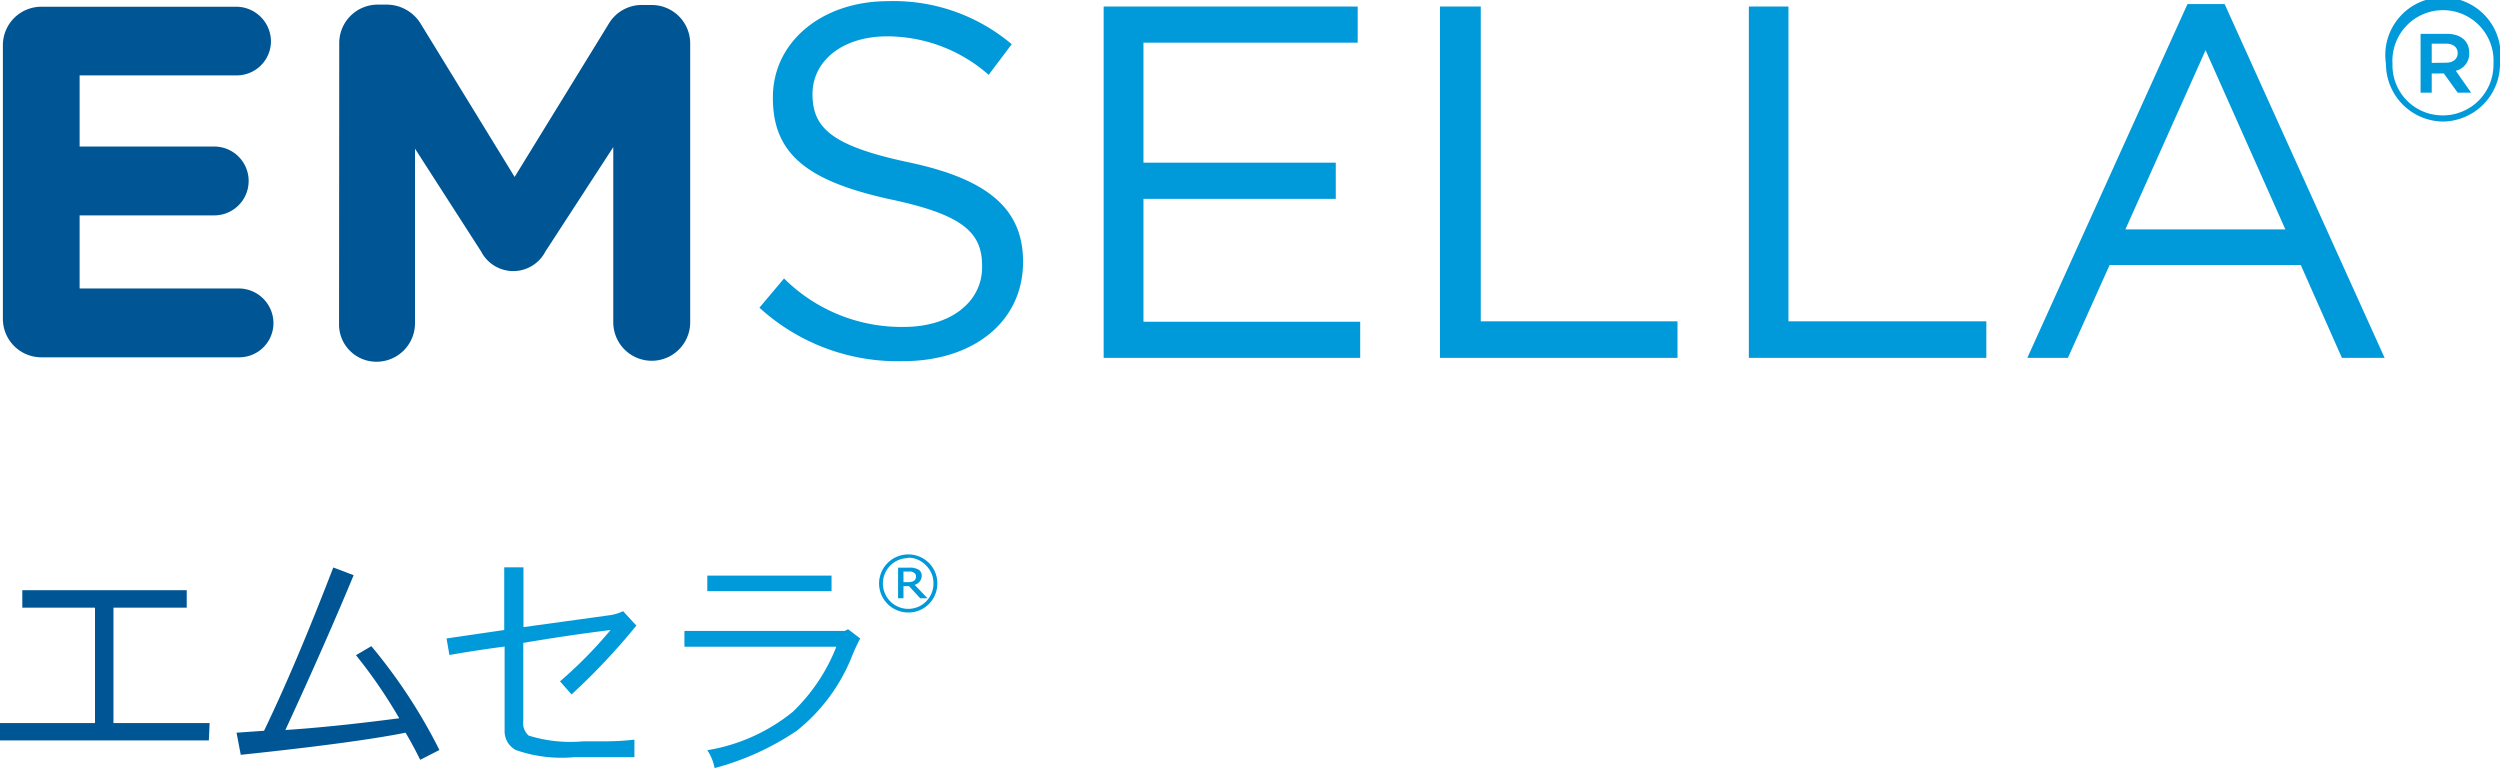 <svg id="レイヤー_1" data-name="レイヤー 1" xmlns="http://www.w3.org/2000/svg" viewBox="0 0 130 40"><defs><style>.cls-1{fill:#005694;}.cls-2{fill:#0099d9;}</style></defs><path class="cls-1" d="M10.86,38.5H0v-.9H4.94v-6H1.16v-.91H9.71v.91H5.9v6h5Z"/><path class="cls-1" d="M22.85,39l-1,.51c-.27-.55-.52-1-.76-1.41-1.7.34-4.56.73-8.57,1.15l-.22-1.15L13.73,38q1.63-3.37,3.6-8.49l1.06.4q-1.45,3.5-3.55,8.05c1.71-.11,3.69-.32,5.92-.61a25.77,25.77,0,0,0-2.25-3.28l.8-.47A28,28,0,0,1,22.85,39Z"/><path class="cls-2" d="M33.09,32.53a33.56,33.56,0,0,1-3.37,3.58l-.6-.68a22.52,22.52,0,0,0,2.63-2.67c-1.61.2-3.13.43-4.54.67v4.06a.86.86,0,0,0,.28.76,7.29,7.29,0,0,0,2.82.3h.8c.52,0,1.15,0,1.88-.09v.91c-.39,0-.73,0-1,0h-2.1A7.18,7.18,0,0,1,26.82,39a1.1,1.1,0,0,1-.58-1V33.62c-1.13.15-2.08.3-2.87.44l-.15-.86,3-.44V29.5h1v3.11L31.64,32a2.29,2.29,0,0,0,.76-.22Z"/><path class="cls-2" d="M44.73,33.2a10,10,0,0,0-.43.93A9.36,9.36,0,0,1,41.43,38a14.1,14.1,0,0,1-4.27,1.94,2.53,2.53,0,0,0-.38-.93,9.46,9.46,0,0,0,4.45-2,9.47,9.47,0,0,0,2.26-3.38h-7.9v-.82h8.33l.18-.09Zm-1.49-2.46H36.78v-.81h6.46Z"/><path class="cls-2" d="M47.23,31.85a1.52,1.52,0,0,1-1.52-1.51,1.52,1.52,0,0,1,1.52-1.51,1.5,1.5,0,0,1,1.07.44,1.48,1.48,0,0,1,.44,1.07,1.5,1.5,0,0,1-1.51,1.51Zm0-2.83a1.32,1.32,0,0,0,0,2.64,1.31,1.31,0,0,0,1.31-1.32,1.28,1.28,0,0,0-.38-.93A1.27,1.27,0,0,0,47.23,29Zm1,2.09h-.38l-.58-.63h-.29v.63h-.28V29.52h.54a.91.91,0,0,1,.54.11.38.38,0,0,1,.15.32.49.49,0,0,1-.37.46Zm-1.25-1.39v.55h.23a.54.54,0,0,0,.32-.07.26.26,0,0,0,.1-.23.2.2,0,0,0-.09-.18.42.42,0,0,0-.29-.07Z"/><path class="cls-1" d="M.15,16.6V2.35a2,2,0,0,1,2-2H12.28a1.81,1.81,0,0,1,1.81,1.8,1.78,1.78,0,0,1-1.81,1.77H4.14V7.62h7a1.79,1.79,0,1,1,0,3.58h-7V15h8.27a1.81,1.81,0,0,1,1.81,1.81,1.78,1.78,0,0,1-1.81,1.77H2.16A2,2,0,0,1,.15,16.6Z"/><path class="cls-1" d="M17.64,2.24a2,2,0,0,1,2-2h.44a2.08,2.08,0,0,1,1.83,1.05l4.85,7.91,4.88-7.94a2,2,0,0,1,1.81-1h.44a2,2,0,0,1,2,2V16.76a2,2,0,1,1-4,0V7.65l-3.53,5.43a1.88,1.88,0,0,1-3.34,0L21.58,7.73v9.08a2,2,0,0,1-2,2,1.94,1.94,0,0,1-1.95-2Z"/><path class="cls-2" d="M39.49,16l1.28-1.52A8.66,8.66,0,0,0,47,17c2.45,0,4.07-1.31,4.07-3.11v-.05c0-1.7-.91-2.66-4.75-3.47-4.2-.92-6.13-2.27-6.13-5.27V5.06c0-2.87,2.53-5,6-5a9.51,9.51,0,0,1,6.42,2.24l-1.2,1.59a8,8,0,0,0-5.27-2c-2.38,0-3.89,1.31-3.89,3v0c0,1.73.94,2.69,5,3.55s5.95,2.38,5.95,5.17v0c0,3.14-2.61,5.17-6.24,5.17A10.66,10.66,0,0,1,39.49,16Z"/><path class="cls-2" d="M57.39.34H70.6V2.22H59.46V8.46h10v1.88h-10v6.39H70.73v1.88H57.39Z"/><path class="cls-2" d="M74.88.34H77V16.71H87.23v1.9H74.88Z"/><path class="cls-2" d="M90.94.34H93V16.71h10.29v1.9H90.94Z"/><path class="cls-2" d="M113.75.21h1.93L124,18.61h-2.22l-2.14-4.83h-9.94l-2.17,4.83h-2.11Zm5.09,11.72-4.15-9.32-4.17,9.32Z"/><path class="cls-2" d="M124.07,3.32v0a3,3,0,1,1,5.93,0h0a3,3,0,0,1-3,3A3,3,0,0,1,124.07,3.32Zm5.59,0h0a2.63,2.63,0,1,0-5.25,0v0A2.6,2.6,0,0,0,127,6,2.63,2.63,0,0,0,129.66,3.3Zm-3.79-1.56h1.37c.66,0,1.16.32,1.16,1a.91.91,0,0,1-.7.92l.8,1.14h-.7l-.72-1h-.63v1h-.58Zm1.32,1.5c.39,0,.61-.21.61-.5s-.22-.49-.61-.49h-.74v1Z"/></svg>